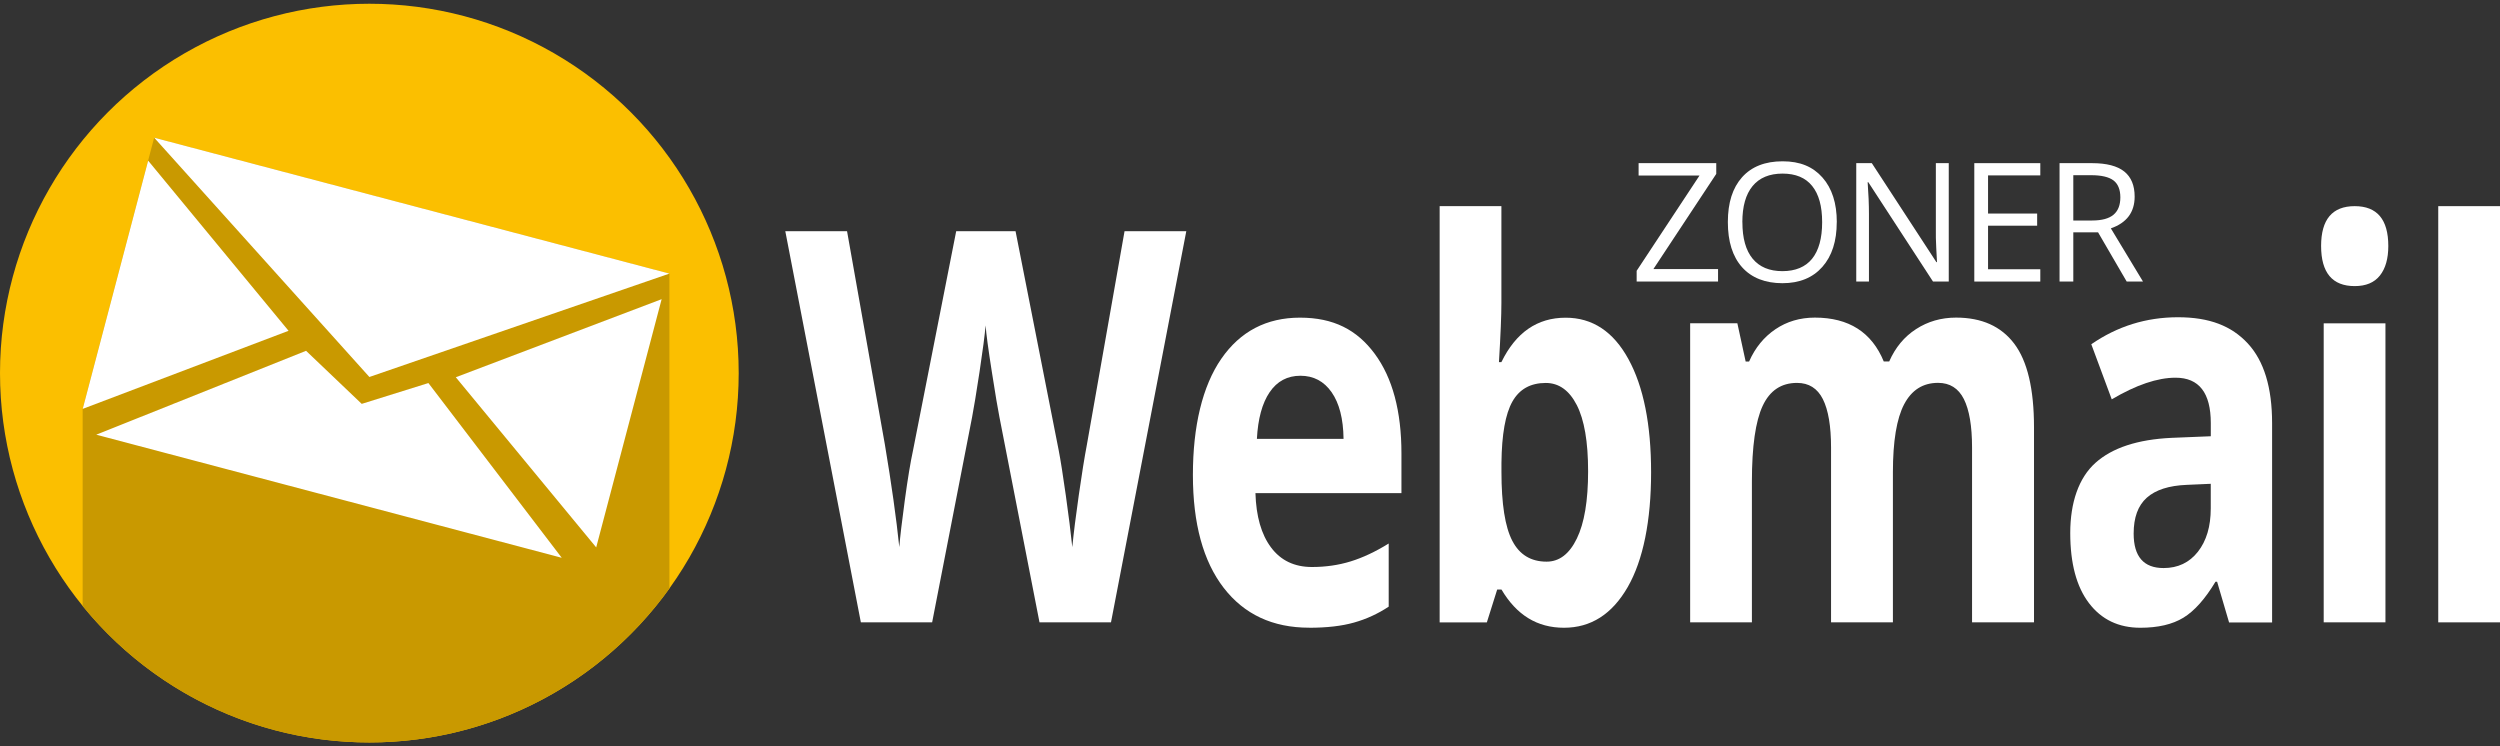 <?xml version="1.0" encoding="UTF-8"?>
<svg id="Vrstva_1" data-name="Vrstva 1" xmlns="http://www.w3.org/2000/svg" viewBox="0 0 500 149.25">
  <rect x="0" y="0" width="500" height="149.25" fill="#333333" stroke="none"/>
  <defs>
    <style>
      .cls-1 {
        fill: #c99900;
      }

      .cls-1, .cls-2, .cls-3 {
        stroke-width: 0px;
      }

      .cls-2 {
        fill: #fbbf00;
      }

      .cls-3 {
        fill: #fff;
      }
    </style>
  </defs>
  <g>
    <circle class="cls-2" cx="73.87" cy="74.62" r="73.87"/>
    <path class="cls-1" d="M133.87,54.72L30.83,27.54l-14.3,54.24v39.41c13.54,16.66,34.2,27.3,57.34,27.3,24.72,0,46.6-12.14,60.01-30.79v-62.99Z"/>
    <path class="cls-3" d="M73.87,75.39c-14.34-15.95-28.69-31.9-43.03-47.85l103.04,27.18c-20,6.89-40.01,13.79-60.01,20.68Z"/>
    <path class="cls-3" d="M72.33,80.78c4.45-1.39,8.9-2.78,13.35-4.17,8.89,11.65,17.78,23.3,26.67,34.95-31.03-8.21-62.07-16.41-93.1-24.62,13.99-5.59,27.97-11.19,41.96-16.78l11.14,10.62Z"/>
    <path class="cls-3" d="M16.53,81.78c13.73-5.21,27.45-10.41,41.18-15.62-9.36-11.34-18.72-22.69-28.08-34.03l-13.09,49.65Z"/>
    <path class="cls-3" d="M132.34,59.83c-13.73,5.21-27.45,10.41-41.18,15.62,9.36,11.34,18.72,22.69,28.08,34.03l13.09-49.65Z"/>
  </g>
  <g>
    <path class="cls-3" d="M343.61,56.31h-16.28v-2.15l12.57-19.05h-12.18v-2.48h15.53v2.15l-12.57,19.03h12.93v2.49Z"/>
    <path class="cls-3" d="M367.35,44.44c0,3.79-.96,6.77-2.88,8.94-1.92,2.17-4.58,3.26-7.99,3.26s-6.18-1.07-8.07-3.2c-1.9-2.13-2.84-5.14-2.84-9.03s.95-6.84,2.85-8.97c1.9-2.12,4.6-3.18,8.1-3.18s6.06,1.08,7.97,3.24c1.91,2.16,2.87,5.14,2.87,8.94ZM348.48,44.44c0,3.21.68,5.64,2.05,7.3,1.37,1.66,3.35,2.49,5.95,2.49s4.61-.83,5.94-2.48,2.01-4.09,2.01-7.31-.67-5.6-2-7.25c-1.33-1.65-3.31-2.47-5.92-2.47s-4.62.83-5.99,2.49c-1.37,1.66-2.05,4.07-2.05,7.23Z"/>
    <path class="cls-3" d="M389.74,56.31h-3.14l-12.94-19.87h-.13c.17,2.33.26,4.47.26,6.41v13.46h-2.54v-23.68h3.11l12.91,19.79h.13c-.02-.29-.07-1.23-.15-2.81-.08-1.58-.1-2.71-.08-3.39v-13.59h2.58v23.68Z"/>
    <path class="cls-3" d="M408.06,56.31h-13.2v-23.68h13.2v2.45h-10.45v7.63h9.82v2.43h-9.82v8.71h10.45v2.46Z"/>
    <path class="cls-3" d="M414.66,46.46v9.85h-2.75v-23.68h6.5c2.9,0,5.05.56,6.44,1.67,1.39,1.11,2.08,2.79,2.08,5.02,0,3.13-1.59,5.25-4.76,6.35l6.43,10.64h-3.26l-5.73-9.85h-4.94ZM414.66,44.1h3.77c1.94,0,3.37-.39,4.28-1.16s1.36-1.93,1.36-3.47-.46-2.69-1.38-3.39c-.92-.69-2.41-1.04-4.45-1.04h-3.58v9.05Z"/>
  </g>
  <g>
    <path class="cls-3" d="M222.2,124.47h-14.3l-8.02-41.09c-.3-1.46-.8-4.48-1.52-9.07-.72-4.58-1.13-7.66-1.24-9.23-.16,1.93-.57,5.02-1.21,9.28-.65,4.26-1.15,7.3-1.5,9.12l-7.98,40.98h-14.26l-15.11-78.22h12.35l7.57,42.69c1.32,7.88,2.28,14.71,2.88,20.49.16-2.03.53-5.18,1.11-9.44.58-4.26,1.13-7.57,1.64-9.92l8.63-43.82h11.87l8.63,43.82c.38,1.96.85,4.96,1.42,8.99.57,4.03,1,7.49,1.3,10.38.27-2.78.7-6.25,1.3-10.41.59-4.15,1.13-7.52,1.62-10.09l7.53-42.69h12.35l-15.06,78.22Z"/>
    <path class="cls-3" d="M261.83,125.54c-7.29,0-12.99-2.66-17.09-7.97-4.1-5.31-6.16-12.84-6.16-22.58s1.9-17.77,5.69-23.25c3.79-5.47,9.04-8.21,15.73-8.21s11.38,2.41,14.94,7.22,5.35,11.47,5.35,19.96v7.92h-29.2c.14,4.64,1.17,8.26,3.12,10.86,1.94,2.6,4.67,3.91,8.18,3.91,2.73,0,5.31-.37,7.74-1.12,2.43-.75,4.97-1.94,7.61-3.58v12.63c-2.16,1.43-4.47,2.49-6.93,3.18-2.46.7-5.45,1.04-8.99,1.04ZM260.09,75.15c-2.62,0-4.67,1.1-6.16,3.29s-2.34,5.31-2.55,9.34h17.33c-.05-4.03-.85-7.14-2.39-9.34s-3.62-3.29-6.24-3.29Z"/>
    <path class="cls-3" d="M313.13,63.54c5.35,0,9.53,2.76,12.55,8.27,3.02,5.51,4.54,13.06,4.54,22.66s-1.56,17.53-4.68,22.95c-3.12,5.42-7.36,8.13-12.74,8.13s-9.49-2.55-12.51-7.65h-.85l-2.07,6.58h-9.44V41.23h12.35v19.37c0,2.46-.16,6.4-.49,11.82h.49c2.89-5.92,7.17-8.88,12.84-8.88ZM309.16,76.59c-3.05,0-5.28,1.24-6.68,3.72-1.4,2.48-2.13,6.57-2.19,12.28v1.77c0,6.42.72,11.02,2.17,13.8,1.44,2.78,3.73,4.17,6.86,4.17,2.54,0,4.56-1.54,6.05-4.63,1.5-3.08,2.25-7.57,2.25-13.46s-.76-10.3-2.27-13.24c-1.51-2.94-3.58-4.41-6.2-4.41Z"/>
    <path class="cls-3" d="M378.56,124.47h-12.35v-34.94c0-4.31-.55-7.55-1.64-9.71-1.09-2.16-2.81-3.24-5.16-3.24-3.16,0-5.45,1.53-6.88,4.6-1.43,3.07-2.15,8.11-2.15,15.14v28.14h-12.35v-59.81h9.44l1.66,7.65h.69c1.21-2.75,2.97-4.9,5.26-6.45,2.29-1.55,4.93-2.33,7.9-2.33,6.78,0,11.37,2.93,13.77,8.77h1.09c1.22-2.78,3-4.94,5.37-6.47,2.36-1.53,5.03-2.3,8-2.3,5.13,0,9.01,1.74,11.64,5.22,2.63,3.48,3.95,9.05,3.95,16.72v39h-12.39v-34.94c0-4.31-.55-7.55-1.64-9.71-1.09-2.16-2.81-3.24-5.16-3.24-3.02,0-5.28,1.43-6.78,4.28-1.5,2.85-2.25,7.38-2.25,13.59v30.01Z"/>
    <path class="cls-3" d="M445.81,124.47l-2.39-8.13h-.32c-2.08,3.46-4.22,5.86-6.42,7.2s-5.07,2.01-8.61,2.01c-4.35,0-7.77-1.64-10.27-4.92-2.5-3.28-3.75-7.95-3.75-14.02s1.68-11.03,5.04-14.04c3.36-3.01,8.43-4.68,15.21-5l7.86-.32v-2.62c0-6.06-2.35-9.09-7.05-9.09-3.62,0-7.87,1.44-12.76,4.33l-4.09-11.02c5.21-3.6,10.99-5.4,17.33-5.4s10.73,1.75,13.97,5.24c3.24,3.5,4.86,8.81,4.86,15.94v39.86h-8.63ZM442.16,96.76l-4.78.21c-3.59.14-6.26,1-8.02,2.57-1.76,1.57-2.63,3.96-2.63,7.17,0,4.6,2,6.9,5.99,6.9,2.86,0,5.15-1.09,6.86-3.26,1.71-2.18,2.57-5.06,2.57-8.67v-4.92Z"/>
    <path class="cls-3" d="M464.22,49.2c0-5.31,2.24-7.97,6.72-7.97s6.72,2.66,6.72,7.97c0,2.53-.56,4.5-1.68,5.91-1.12,1.41-2.8,2.11-5.04,2.11-4.48,0-6.72-2.68-6.72-8.03ZM477.09,124.47h-12.35v-59.81h12.35v59.81Z"/>
    <path class="cls-3" d="M500,124.47h-12.35V41.23h12.35v83.25Z"/>
  </g>
</svg>